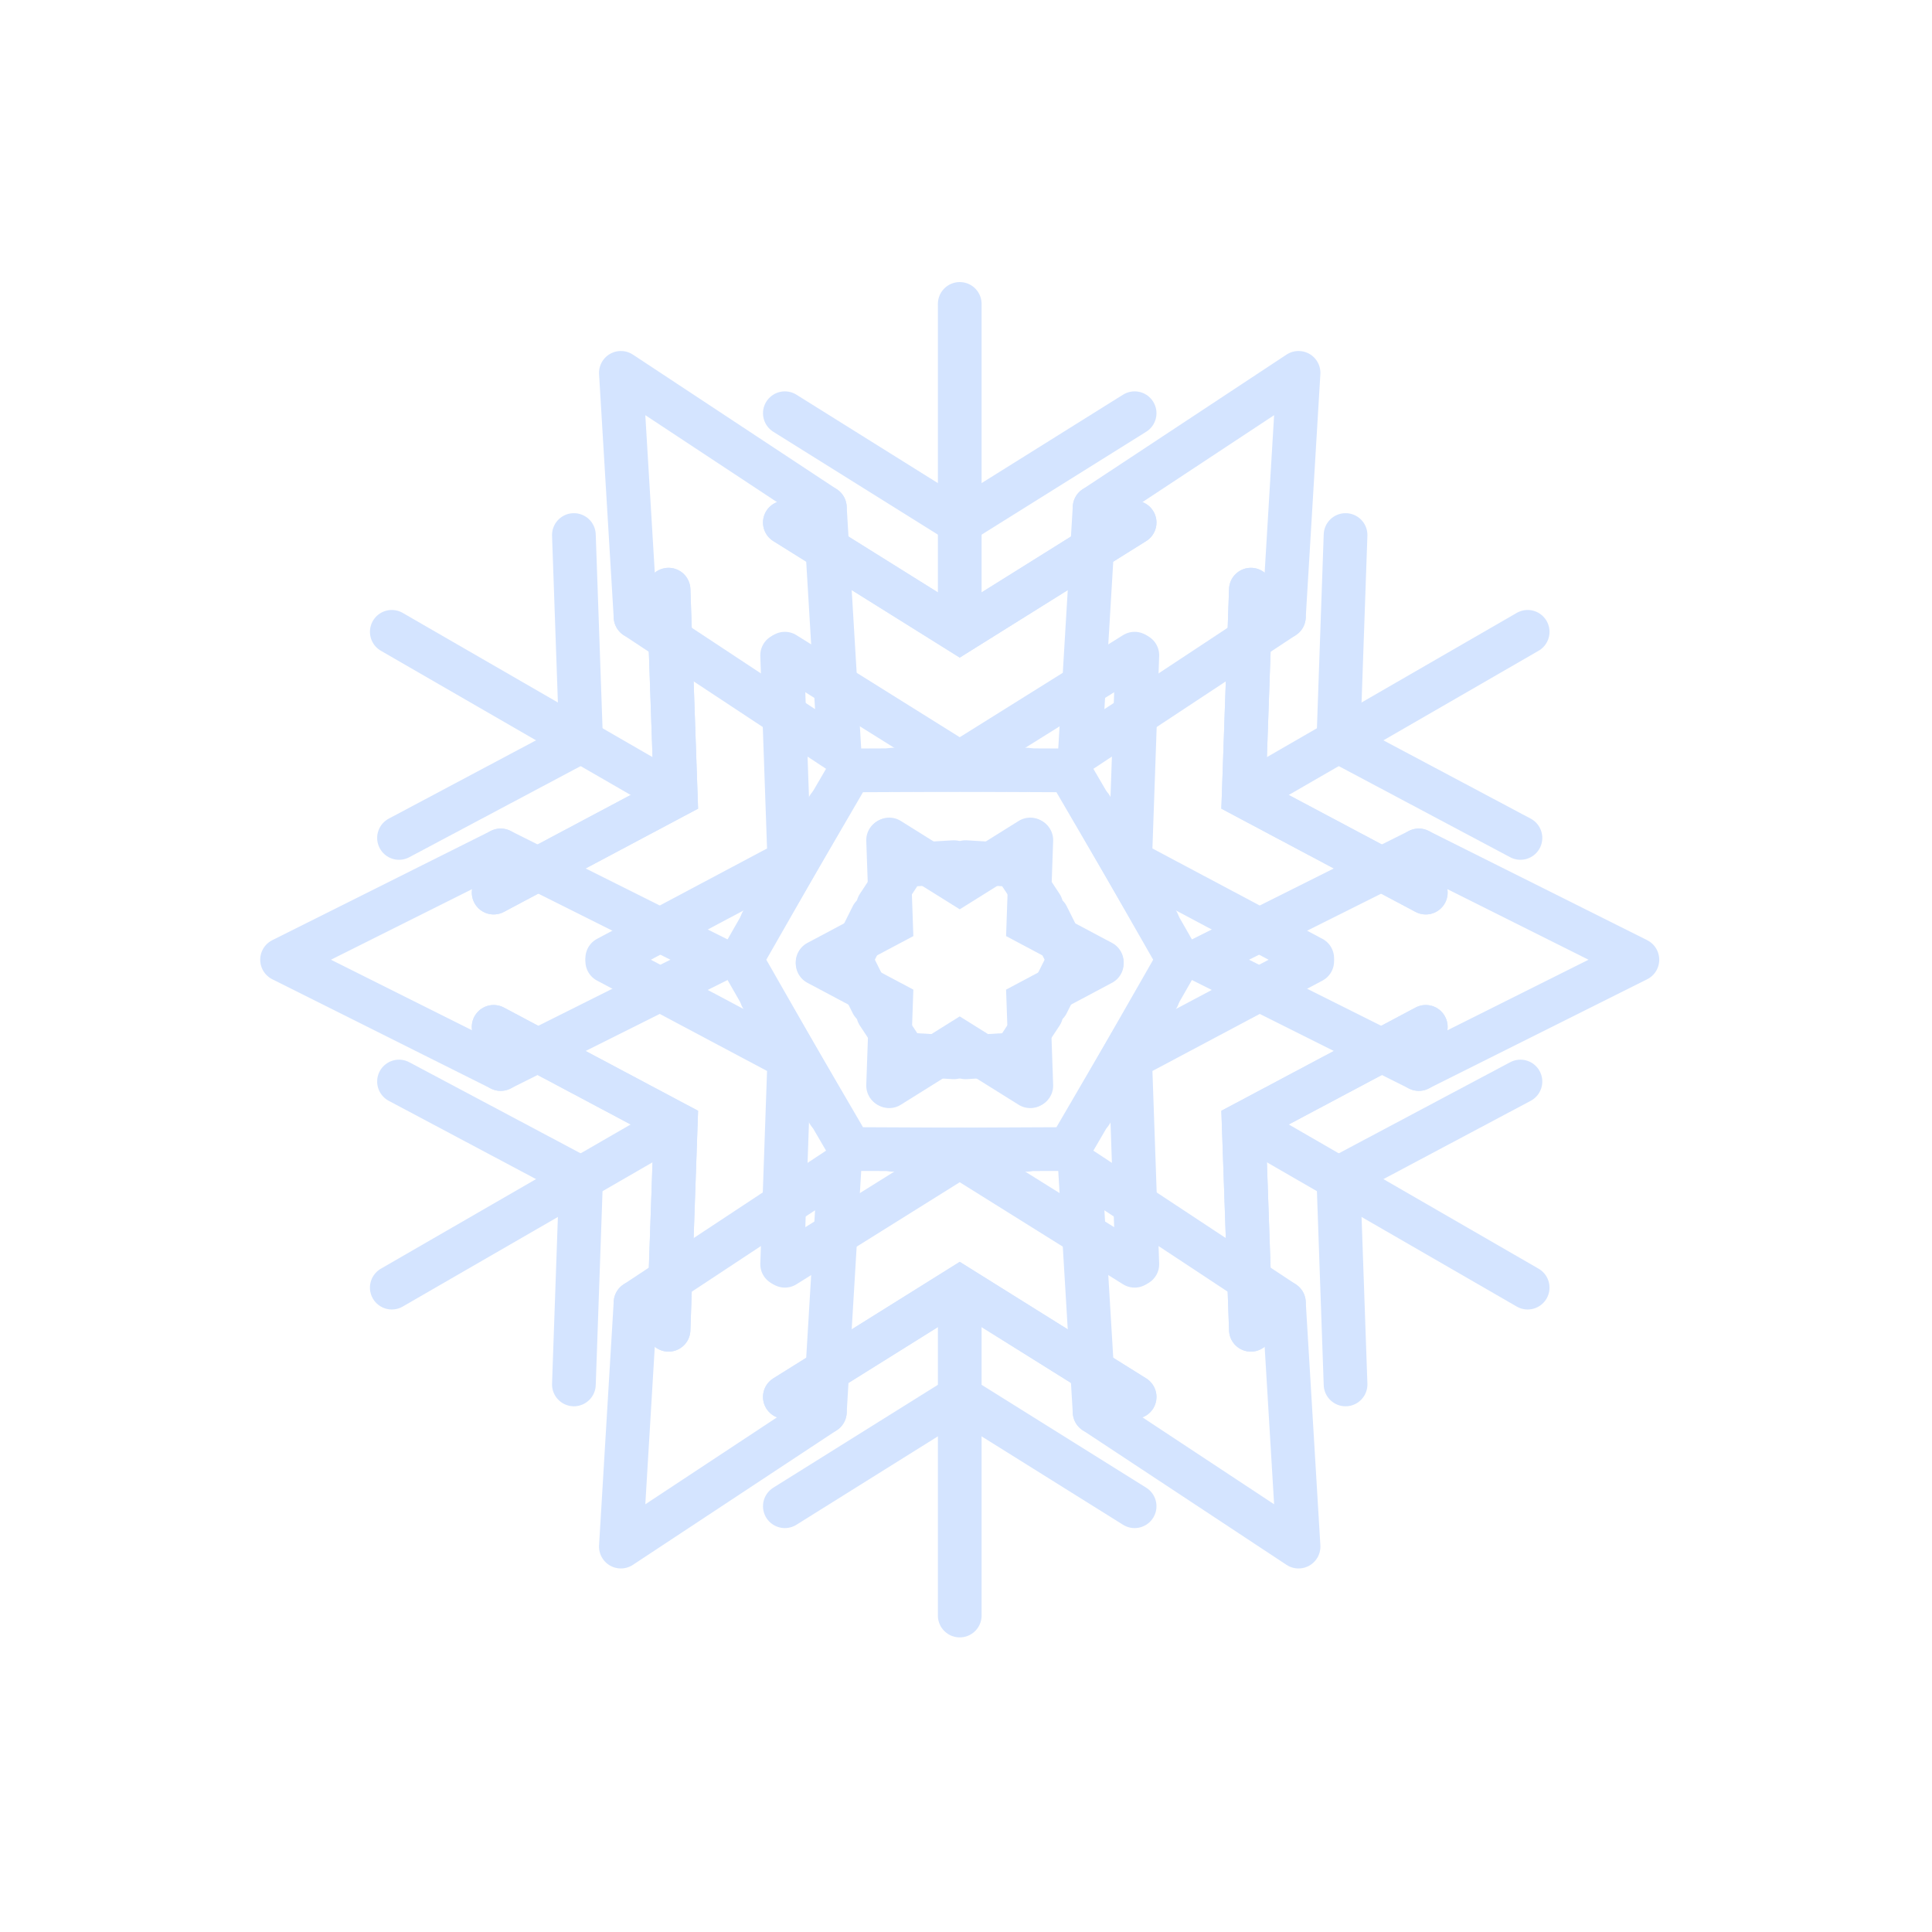 <svg width="87" height="87" viewBox="0 0 87 87" fill="none" xmlns="http://www.w3.org/2000/svg">
<g opacity="0.5">
<path d="M43.218 13.686L43.218 27.467" stroke="#AACAFF" stroke-width="1.969" stroke-linecap="round"/>
<path d="M35.343 18.608L43.218 23.53L51.093 18.608" stroke="#AACAFF" stroke-width="1.969" stroke-linecap="round"/>
<path d="M35.343 23.53L43.218 28.452L51.093 23.53" stroke="#AACAFF" stroke-width="1.969" stroke-linecap="round"/>
<path d="M35.343 23.53L43.218 28.452L51.093 23.53" stroke="#AACAFF" stroke-width="1.969" stroke-linecap="round"/>
<path d="M35.343 29.436L43.218 34.358L51.093 29.436" stroke="#AACAFF" stroke-width="1.969" stroke-linecap="round"/>
<path d="M40.043 37.803L43.218 39.787L46.392 37.803" stroke="#AACAFF" stroke-width="1.969" stroke-linecap="round"/>
<path d="M46.392 48.914L43.217 46.93L40.043 48.914" stroke="#AACAFF" stroke-width="1.969" stroke-linecap="round"/>
<path d="M46.441 37.832L46.31 41.573L49.616 43.33" stroke="#AACAFF" stroke-width="1.969" stroke-linecap="round"/>
<path d="M39.993 48.886L40.124 45.144L36.819 43.387" stroke="#AACAFF" stroke-width="1.969" stroke-linecap="round"/>
<path d="M49.615 43.387L46.31 45.144L46.441 48.886" stroke="#AACAFF" stroke-width="1.969" stroke-linecap="round"/>
<path d="M36.818 43.33L40.124 41.573L39.993 37.832" stroke="#AACAFF" stroke-width="1.969" stroke-linecap="round"/>
<path d="M43.218 72.749L43.218 58.967" stroke="#AACAFF" stroke-width="1.969" stroke-linecap="round"/>
<path d="M51.093 67.827L43.218 62.905L35.343 67.827" stroke="#AACAFF" stroke-width="1.969" stroke-linecap="round"/>
<path d="M51.093 62.905L43.218 57.983L35.343 62.905" stroke="#AACAFF" stroke-width="1.969" stroke-linecap="round"/>
<path d="M51.093 62.905L43.218 57.983L35.343 62.905" stroke="#AACAFF" stroke-width="1.969" stroke-linecap="round"/>
<path d="M51.093 56.998L43.218 52.077L35.343 56.998" stroke="#AACAFF" stroke-width="1.969" stroke-linecap="round"/>
<path d="M68.792 28.452L56.857 35.342" stroke="#AACAFF" stroke-width="1.969" stroke-linecap="round"/>
<path d="M60.592 24.093L60.267 33.374L68.467 37.733" stroke="#AACAFF" stroke-width="1.969" stroke-linecap="round"/>
<path d="M56.329 26.554L56.004 35.835L64.204 40.194" stroke="#AACAFF" stroke-width="1.969" stroke-linecap="round"/>
<path d="M56.329 26.554L56.004 35.835L64.204 40.194" stroke="#AACAFF" stroke-width="1.969" stroke-linecap="round"/>
<path d="M51.215 29.507L50.89 38.788L59.09 43.147" stroke="#AACAFF" stroke-width="1.969" stroke-linecap="round"/>
<path d="M17.643 57.983L29.578 51.092" stroke="#AACAFF" stroke-width="1.969" stroke-linecap="round"/>
<path d="M25.843 62.342L26.168 53.061L17.968 48.702" stroke="#AACAFF" stroke-width="1.969" stroke-linecap="round"/>
<path d="M30.105 59.881L30.43 50.6L22.23 46.241" stroke="#AACAFF" stroke-width="1.969" stroke-linecap="round"/>
<path d="M30.105 59.881L30.43 50.6L22.23 46.241" stroke="#AACAFF" stroke-width="1.969" stroke-linecap="round"/>
<path d="M35.221 56.928L35.546 47.647L27.346 43.288" stroke="#AACAFF" stroke-width="1.969" stroke-linecap="round"/>
<path d="M68.792 57.983L56.857 51.092" stroke="#AACAFF" stroke-width="1.969" stroke-linecap="round"/>
<path d="M68.467 48.702L60.267 53.061L60.592 62.342" stroke="#AACAFF" stroke-width="1.969" stroke-linecap="round"/>
<path d="M64.204 46.241L56.004 50.6L56.329 59.881" stroke="#AACAFF" stroke-width="1.969" stroke-linecap="round"/>
<path d="M64.204 46.241L56.004 50.6L56.329 59.881" stroke="#AACAFF" stroke-width="1.969" stroke-linecap="round"/>
<path d="M59.09 43.288L50.89 47.647L51.215 56.928" stroke="#AACAFF" stroke-width="1.969" stroke-linecap="round"/>
<path d="M17.643 28.452L29.578 35.342" stroke="#AACAFF" stroke-width="1.969" stroke-linecap="round"/>
<path d="M17.968 37.733L26.168 33.373L25.843 24.093" stroke="#AACAFF" stroke-width="1.969" stroke-linecap="round"/>
<path d="M22.23 40.194L30.43 35.834L30.105 26.554" stroke="#AACAFF" stroke-width="1.969" stroke-linecap="round"/>
<path d="M22.23 40.194L30.43 35.834L30.105 26.554" stroke="#AACAFF" stroke-width="1.969" stroke-linecap="round"/>
<path d="M27.346 43.147L35.546 38.788L35.221 29.507" stroke="#AACAFF" stroke-width="1.969" stroke-linecap="round"/>
<path d="M52.138 41.548L48.139 34.692L40.203 34.657" stroke="#AACAFF" stroke-width="1.969" stroke-linecap="round" stroke-linejoin="round"/>
<path d="M46.891 40.792L45.678 38.955L43.481 38.823" stroke="#AACAFF" stroke-width="1.969" stroke-linecap="round" stroke-linejoin="round"/>
<path d="M57.815 27.776L58.475 16.79L49.291 22.854" stroke="#AACAFF" stroke-width="1.969" stroke-linecap="round" stroke-linejoin="round"/>
<path d="M49.291 22.854L48.632 33.84L57.816 27.776" stroke="#AACAFF" stroke-width="1.969" stroke-linecap="round" stroke-linejoin="round"/>
<path d="M46.231 51.778L38.295 51.742L34.297 44.887" stroke="#AACAFF" stroke-width="1.969" stroke-linecap="round" stroke-linejoin="round"/>
<path d="M42.953 47.612L40.756 47.48L39.543 45.643" stroke="#AACAFF" stroke-width="1.969" stroke-linecap="round" stroke-linejoin="round"/>
<path d="M37.144 63.581L27.959 69.645L28.619 58.659" stroke="#AACAFF" stroke-width="1.969" stroke-linecap="round" stroke-linejoin="round"/>
<path d="M28.619 58.659L37.803 52.595L37.144 63.581" stroke="#AACAFF" stroke-width="1.969" stroke-linecap="round" stroke-linejoin="round"/>
<path d="M46.231 34.657L38.295 34.692L34.297 41.548" stroke="#AACAFF" stroke-width="1.969" stroke-linecap="round" stroke-linejoin="round"/>
<path d="M42.953 38.823L40.756 38.955L39.543 40.792" stroke="#AACAFF" stroke-width="1.969" stroke-linecap="round" stroke-linejoin="round"/>
<path d="M37.144 22.854L27.959 16.79L28.619 27.776" stroke="#AACAFF" stroke-width="1.969" stroke-linecap="round" stroke-linejoin="round"/>
<path d="M28.619 27.776L37.803 33.84L37.144 22.854" stroke="#AACAFF" stroke-width="1.969" stroke-linecap="round" stroke-linejoin="round"/>
<path d="M52.138 44.887L48.139 51.742L40.203 51.778" stroke="#AACAFF" stroke-width="1.969" stroke-linecap="round" stroke-linejoin="round"/>
<path d="M46.891 45.643L45.678 47.48L43.481 47.612" stroke="#AACAFF" stroke-width="1.969" stroke-linecap="round" stroke-linejoin="round"/>
<path d="M57.815 58.659L58.475 69.645L49.291 63.581" stroke="#AACAFF" stroke-width="1.969" stroke-linecap="round" stroke-linejoin="round"/>
<path d="M49.291 63.581L48.632 52.595L57.816 58.659" stroke="#AACAFF" stroke-width="1.969" stroke-linecap="round" stroke-linejoin="round"/>
<path d="M49.124 36.327L53.062 43.217L49.124 50.108" stroke="#AACAFF" stroke-width="1.969" stroke-linecap="round" stroke-linejoin="round"/>
<path d="M47.155 41.248L48.14 43.217L47.155 45.186" stroke="#AACAFF" stroke-width="1.969" stroke-linecap="round" stroke-linejoin="round"/>
<path d="M63.89 38.295L73.733 43.217L63.89 48.139" stroke="#AACAFF" stroke-width="1.969" stroke-linecap="round" stroke-linejoin="round"/>
<path d="M63.89 48.139L54.046 43.217L63.89 38.295" stroke="#AACAFF" stroke-width="1.969" stroke-linecap="round" stroke-linejoin="round"/>
<path d="M37.312 36.327L33.374 43.217L37.312 50.108" stroke="#AACAFF" stroke-width="1.969" stroke-linecap="round" stroke-linejoin="round"/>
<path d="M39.28 41.248L38.296 43.217L39.28 45.186" stroke="#AACAFF" stroke-width="1.969" stroke-linecap="round" stroke-linejoin="round"/>
<path d="M22.546 38.295L12.702 43.217L22.546 48.139" stroke="#AACAFF" stroke-width="1.969" stroke-linecap="round" stroke-linejoin="round"/>
<path d="M22.546 48.139L32.39 43.217L22.546 38.295" stroke="#AACAFF" stroke-width="1.969" stroke-linecap="round" stroke-linejoin="round"/>
</g>
</svg>
